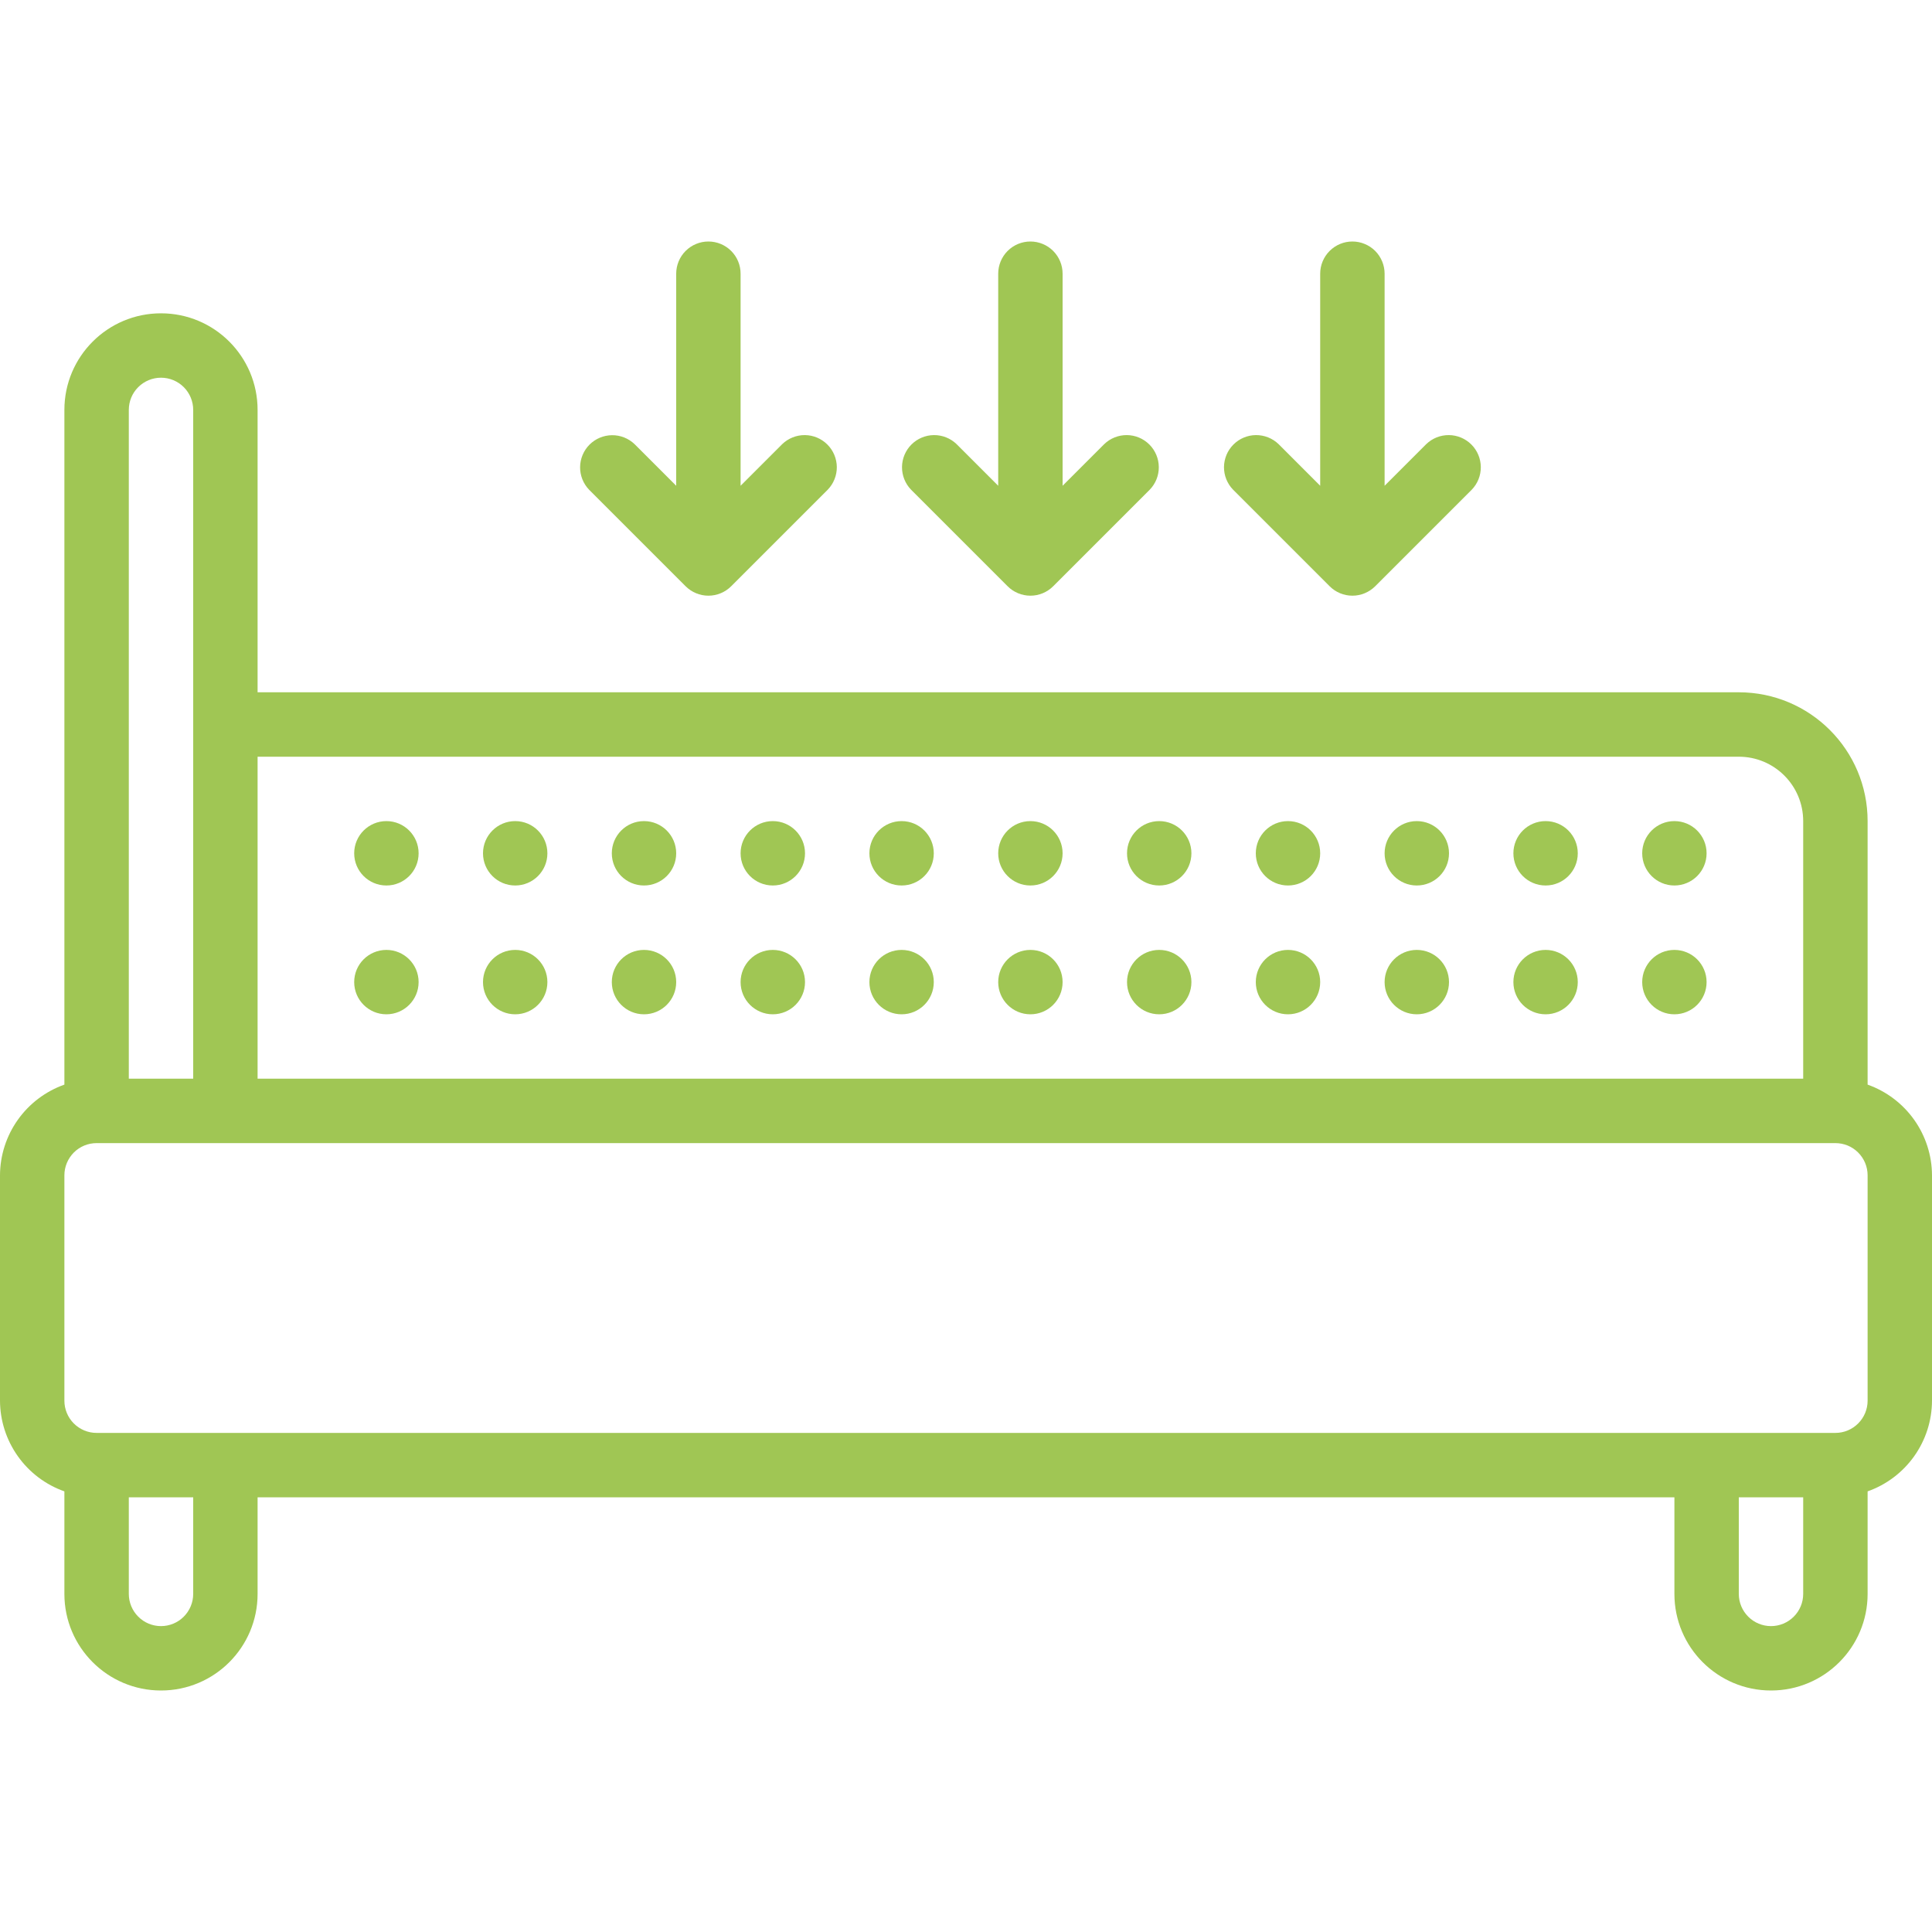 <svg width="58" height="58" viewBox="0 0 58 58" fill="none" xmlns="http://www.w3.org/2000/svg">
<g clip-path="url(#clip0_290_117)">
<path d="M56.067 32.561V24.65C56.067 22.515 54.336 20.783 52.2 20.783H7.733V12.306C7.733 10.704 6.435 9.406 4.833 9.406C3.232 9.406 1.933 10.704 1.933 12.306V32.561C1.37 32.761 0.882 33.129 0.536 33.616C0.19 34.103 0.002 34.686 0 35.283L0 42.05C0.002 42.648 0.19 43.23 0.536 43.717C0.882 44.205 1.37 44.573 1.933 44.772V47.85C1.933 49.452 3.232 50.75 4.833 50.75C6.435 50.75 7.733 49.452 7.733 47.85V44.95H50.267V47.85C50.267 49.452 51.565 50.75 53.167 50.75C54.768 50.75 56.067 49.452 56.067 47.85V44.772C56.63 44.573 57.118 44.205 57.465 43.717C57.811 43.23 57.998 42.648 58 42.05V35.283C57.998 34.686 57.81 34.103 57.464 33.616C57.118 33.129 56.63 32.761 56.067 32.561ZM52.2 22.717C53.268 22.717 54.133 23.582 54.133 24.65V32.383H7.733V22.717L52.2 22.717ZM3.867 12.306C3.867 12.049 3.968 11.803 4.15 11.622C4.331 11.441 4.577 11.339 4.833 11.339C5.09 11.339 5.335 11.441 5.517 11.622C5.698 11.803 5.8 12.049 5.8 12.306V32.383H3.867V12.306ZM5.8 47.85C5.8 48.106 5.698 48.352 5.517 48.533C5.336 48.715 5.09 48.817 4.833 48.817C4.577 48.817 4.331 48.715 4.15 48.533C3.969 48.352 3.867 48.106 3.867 47.85V44.95H5.8V47.85ZM54.133 47.85C54.133 48.106 54.032 48.352 53.85 48.533C53.669 48.715 53.423 48.817 53.167 48.817C52.91 48.817 52.664 48.715 52.483 48.533C52.302 48.352 52.2 48.106 52.2 47.85V44.95H54.133V47.85H54.133ZM56.067 42.05C56.067 42.306 55.965 42.552 55.783 42.733C55.602 42.915 55.356 43.017 55.1 43.017H2.9C2.644 43.017 2.398 42.915 2.216 42.733C2.035 42.552 1.933 42.306 1.933 42.05V35.283C1.933 35.157 1.958 35.031 2.007 34.913C2.056 34.796 2.127 34.69 2.216 34.6C2.306 34.51 2.413 34.439 2.53 34.39C2.647 34.342 2.773 34.317 2.9 34.317H55.1C55.227 34.317 55.353 34.342 55.47 34.39C55.587 34.439 55.694 34.51 55.783 34.6C55.873 34.69 55.944 34.796 55.993 34.913C56.042 35.031 56.067 35.157 56.067 35.283V42.05Z" fill="#A0C654"/>
<path d="M50.266 26.583C50.8 26.583 51.233 26.151 51.233 25.617C51.233 25.083 50.8 24.65 50.266 24.65C49.733 24.65 49.3 25.083 49.3 25.617C49.3 26.151 49.733 26.583 50.266 26.583Z" fill="#A0C654"/>
<path d="M50.266 30.45C50.8 30.45 51.233 30.017 51.233 29.483C51.233 28.95 50.8 28.517 50.266 28.517C49.733 28.517 49.3 28.95 49.3 29.483C49.3 30.017 49.733 30.45 50.266 30.45Z" fill="#A0C654"/>
<path d="M46.4 26.583C46.934 26.583 47.366 26.151 47.366 25.617C47.366 25.083 46.934 24.65 46.4 24.65C45.866 24.65 45.433 25.083 45.433 25.617C45.433 26.151 45.866 26.583 46.4 26.583Z" fill="#A0C654"/>
<path d="M46.4 30.45C46.934 30.45 47.366 30.017 47.366 29.483C47.366 28.95 46.934 28.517 46.4 28.517C45.866 28.517 45.433 28.95 45.433 29.483C45.433 30.017 45.866 30.45 46.4 30.45Z" fill="#A0C654"/>
<path d="M42.533 26.583C43.067 26.583 43.5 26.151 43.5 25.617C43.5 25.083 43.067 24.65 42.533 24.65C42 24.65 41.567 25.083 41.567 25.617C41.567 26.151 42 26.583 42.533 26.583Z" fill="#A0C654"/>
<path d="M42.533 30.45C43.067 30.45 43.5 30.017 43.5 29.483C43.5 28.95 43.067 28.517 42.533 28.517C42 28.517 41.567 28.95 41.567 29.483C41.567 30.017 42 30.45 42.533 30.45Z" fill="#A0C654"/>
<path d="M38.666 26.583C39.2 26.583 39.633 26.151 39.633 25.617C39.633 25.083 39.2 24.65 38.666 24.65C38.133 24.65 37.7 25.083 37.7 25.617C37.7 26.151 38.133 26.583 38.666 26.583Z" fill="#A0C654"/>
<path d="M38.666 30.45C39.2 30.45 39.633 30.017 39.633 29.483C39.633 28.95 39.2 28.517 38.666 28.517C38.133 28.517 37.7 28.95 37.7 29.483C37.7 30.017 38.133 30.45 38.666 30.45Z" fill="#A0C654"/>
<path d="M34.8 26.583C35.334 26.583 35.767 26.151 35.767 25.617C35.767 25.083 35.334 24.65 34.8 24.65C34.266 24.65 33.834 25.083 33.834 25.617C33.834 26.151 34.266 26.583 34.8 26.583Z" fill="#A0C654"/>
<path d="M34.8 30.45C35.334 30.45 35.767 30.017 35.767 29.483C35.767 28.95 35.334 28.517 34.8 28.517C34.266 28.517 33.834 28.95 33.834 29.483C33.834 30.017 34.266 30.45 34.8 30.45Z" fill="#A0C654"/>
<path d="M30.933 26.583C31.467 26.583 31.9 26.151 31.9 25.617C31.9 25.083 31.467 24.65 30.933 24.65C30.4 24.65 29.967 25.083 29.967 25.617C29.967 26.151 30.4 26.583 30.933 26.583Z" fill="#A0C654"/>
<path d="M30.933 30.45C31.467 30.45 31.9 30.017 31.9 29.483C31.9 28.95 31.467 28.517 30.933 28.517C30.4 28.517 29.967 28.95 29.967 29.483C29.967 30.017 30.4 30.45 30.933 30.45Z" fill="#A0C654"/>
<path d="M27.067 26.583C27.601 26.583 28.033 26.151 28.033 25.617C28.033 25.083 27.601 24.65 27.067 24.65C26.533 24.65 26.1 25.083 26.1 25.617C26.1 26.151 26.533 26.583 27.067 26.583Z" fill="#A0C654"/>
<path d="M27.067 30.45C27.601 30.45 28.033 30.017 28.033 29.483C28.033 28.95 27.601 28.517 27.067 28.517C26.533 28.517 26.1 28.95 26.1 29.483C26.1 30.017 26.533 30.45 27.067 30.45Z" fill="#A0C654"/>
<path d="M23.2 26.583C23.734 26.583 24.167 26.151 24.167 25.617C24.167 25.083 23.734 24.65 23.2 24.65C22.666 24.65 22.233 25.083 22.233 25.617C22.233 26.151 22.666 26.583 23.2 26.583Z" fill="#A0C654"/>
<path d="M23.2 30.45C23.734 30.45 24.167 30.017 24.167 29.483C24.167 28.95 23.734 28.517 23.2 28.517C22.666 28.517 22.233 28.95 22.233 29.483C22.233 30.017 22.666 30.45 23.2 30.45Z" fill="#A0C654"/>
<path d="M19.333 26.583C19.867 26.583 20.3 26.151 20.3 25.617C20.3 25.083 19.867 24.65 19.333 24.65C18.799 24.65 18.367 25.083 18.367 25.617C18.367 26.151 18.799 26.583 19.333 26.583Z" fill="#A0C654"/>
<path d="M19.333 30.45C19.867 30.45 20.3 30.017 20.3 29.483C20.3 28.95 19.867 28.517 19.333 28.517C18.799 28.517 18.367 28.95 18.367 29.483C18.367 30.017 18.799 30.45 19.333 30.45Z" fill="#A0C654"/>
<path d="M15.467 26.583C16 26.583 16.433 26.151 16.433 25.617C16.433 25.083 16 24.65 15.467 24.65C14.933 24.65 14.5 25.083 14.5 25.617C14.5 26.151 14.933 26.583 15.467 26.583Z" fill="#A0C654"/>
<path d="M15.467 30.45C16 30.45 16.433 30.017 16.433 29.483C16.433 28.95 16 28.517 15.467 28.517C14.933 28.517 14.5 28.95 14.5 29.483C14.5 30.017 14.933 30.45 15.467 30.45Z" fill="#A0C654"/>
<path d="M11.6 26.583C12.134 26.583 12.567 26.151 12.567 25.617C12.567 25.083 12.134 24.65 11.6 24.65C11.066 24.65 10.633 25.083 10.633 25.617C10.633 26.151 11.066 26.583 11.6 26.583Z" fill="#A0C654"/>
<path d="M11.6 30.45C12.134 30.45 12.567 30.017 12.567 29.483C12.567 28.95 12.134 28.517 11.6 28.517C11.066 28.517 10.633 28.95 10.633 29.483C10.633 30.017 11.066 30.45 11.6 30.45Z" fill="#A0C654"/>
<path fill-rule="evenodd" clip-rule="evenodd" d="M30.933 7.25C30.677 7.25 30.431 7.352 30.25 7.533C30.069 7.714 29.967 7.96 29.967 8.217V14.583L28.717 13.333C28.535 13.157 28.291 13.06 28.037 13.062C27.784 13.064 27.541 13.166 27.362 13.345C27.183 13.524 27.081 13.767 27.079 14.02C27.077 14.274 27.174 14.518 27.35 14.7L30.25 17.6C30.431 17.781 30.677 17.883 30.933 17.883C31.19 17.883 31.436 17.781 31.617 17.6L34.517 14.7C34.693 14.518 34.791 14.274 34.788 14.02C34.786 13.767 34.684 13.524 34.505 13.345C34.326 13.166 34.084 13.064 33.83 13.062C33.577 13.06 33.332 13.157 33.15 13.333L31.9 14.583V8.217C31.9 7.96 31.798 7.714 31.617 7.533C31.436 7.352 31.19 7.25 30.933 7.25ZM40.6 7.25C40.344 7.25 40.098 7.352 39.917 7.533C39.735 7.714 39.633 7.96 39.633 8.217V14.583L38.384 13.333C38.201 13.157 37.957 13.06 37.704 13.062C37.45 13.064 37.208 13.166 37.029 13.345C36.849 13.524 36.748 13.767 36.745 14.02C36.743 14.274 36.841 14.518 37.017 14.7L39.917 17.6C40.098 17.781 40.344 17.883 40.6 17.883C40.856 17.883 41.102 17.781 41.284 17.6L44.184 14.7C44.36 14.518 44.457 14.274 44.455 14.02C44.453 13.767 44.351 13.524 44.172 13.345C43.993 13.166 43.75 13.064 43.497 13.062C43.243 13.06 42.999 13.157 42.817 13.333L41.567 14.583V8.217C41.567 8.09 41.542 7.964 41.493 7.847C41.445 7.729 41.373 7.623 41.284 7.533C41.194 7.443 41.087 7.372 40.97 7.324C40.853 7.275 40.727 7.25 40.6 7.25ZM21.267 7.25C21.01 7.25 20.765 7.352 20.583 7.533C20.402 7.714 20.3 7.96 20.3 8.217V14.583L19.05 13.333C18.868 13.159 18.624 13.062 18.371 13.065C18.119 13.068 17.877 13.169 17.698 13.348C17.52 13.527 17.418 13.768 17.415 14.021C17.412 14.274 17.509 14.518 17.683 14.7L20.583 17.6C20.765 17.781 21.011 17.883 21.267 17.883C21.523 17.883 21.769 17.781 21.95 17.6L24.85 14.7C25.026 14.518 25.124 14.274 25.122 14.02C25.119 13.767 25.018 13.524 24.838 13.345C24.659 13.166 24.417 13.064 24.163 13.062C23.91 13.06 23.666 13.157 23.483 13.333L22.233 14.583V8.217C22.233 7.96 22.132 7.714 21.95 7.533C21.769 7.352 21.523 7.25 21.267 7.25Z" fill="#A0C654"/>
</g>
<defs>
<clipPath id="clip0_290_117">
<rect width="58" height="58" fill="white"/>
</clipPath>
</defs>
</svg>
